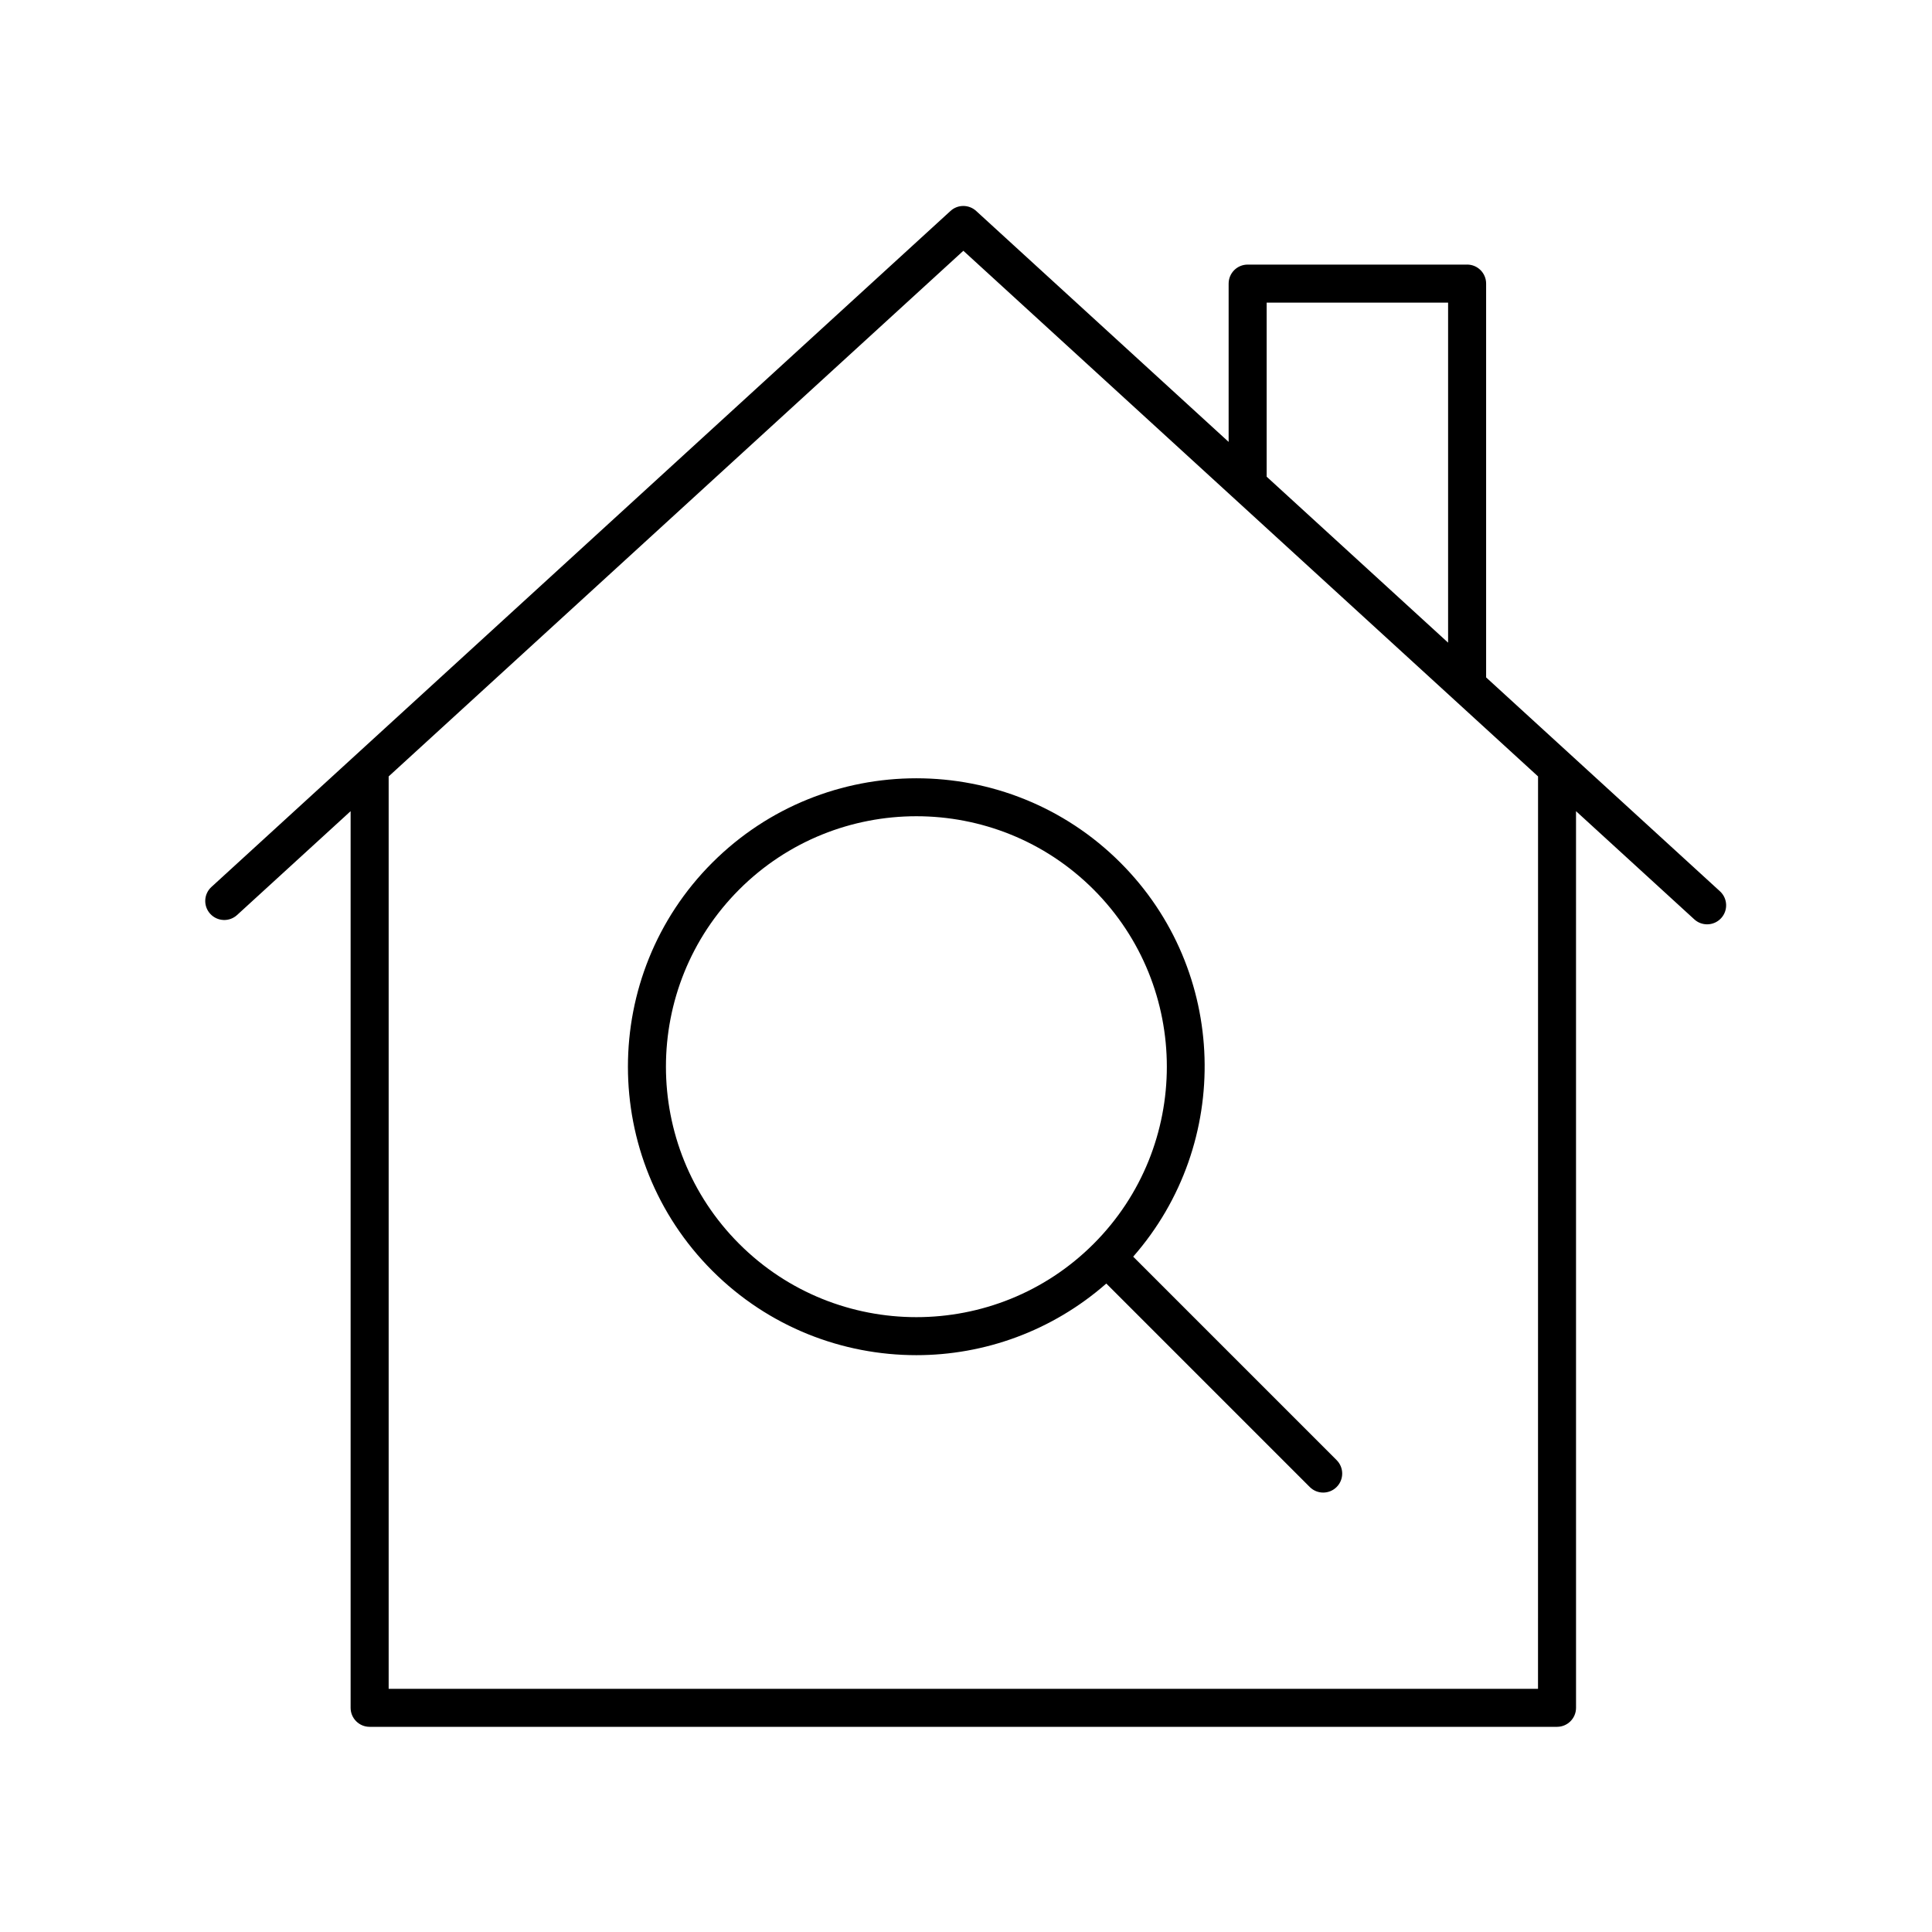 <?xml version="1.0" encoding="UTF-8"?>
<!-- Uploaded to: ICON Repo, www.iconrepo.com, Generator: ICON Repo Mixer Tools -->
<svg fill="#000000" width="800px" height="800px" version="1.1" viewBox="144 144 512 512" xmlns="http://www.w3.org/2000/svg">
 <g>
  <path d="m532.8 214.12h-58.16c-2.781 0-5.039 2.254-5.039 5.039v41.949l-66.91-61.203c-1.922-1.758-4.875-1.766-6.801 0l-195.86 179.15c-2.055 1.879-2.195 5.066-0.316 7.117 1.875 2.047 5.059 2.199 7.117 0.316l30.086-27.52v237.62c0 2.781 2.254 5.039 5.039 5.039h314.67c2.781 0 5.039-2.254 5.039-5.039l-0.004-237.62 31.344 28.668c0.965 0.887 2.184 1.32 3.398 1.32 1.367 0 2.727-0.551 3.719-1.637 1.879-2.051 1.738-5.238-0.316-7.117l-61.969-56.68v-104.37c0-2.781-2.258-5.039-5.039-5.039zm-53.125 10.078h48.086v90.113l-48.086-43.984zm71.914 367.36h-304.59v-241.8l152.3-139.3 152.3 139.3z"/>
  <path d="m332.77 372.61c-29.816 29.82-29.816 78.34 0 108.16 14.91 14.91 34.496 22.363 54.078 22.363 18.004 0 35.961-6.379 50.336-18.98l53.914 53.918c0.984 0.984 2.273 1.477 3.562 1.477 1.289 0 2.578-0.492 3.562-1.477 1.969-1.969 1.969-5.156 0-7.125l-53.914-53.918c26.309-30.004 25.234-75.801-3.383-104.41-29.816-29.82-78.336-29.82-108.16 0zm101.04 101.03c-25.891 25.891-68.02 25.891-93.91 0s-25.891-68.016 0-93.91c25.891-25.891 68.02-25.891 93.91 0 25.887 25.895 25.887 68.02 0 93.91z"/>
 </g>
</svg>